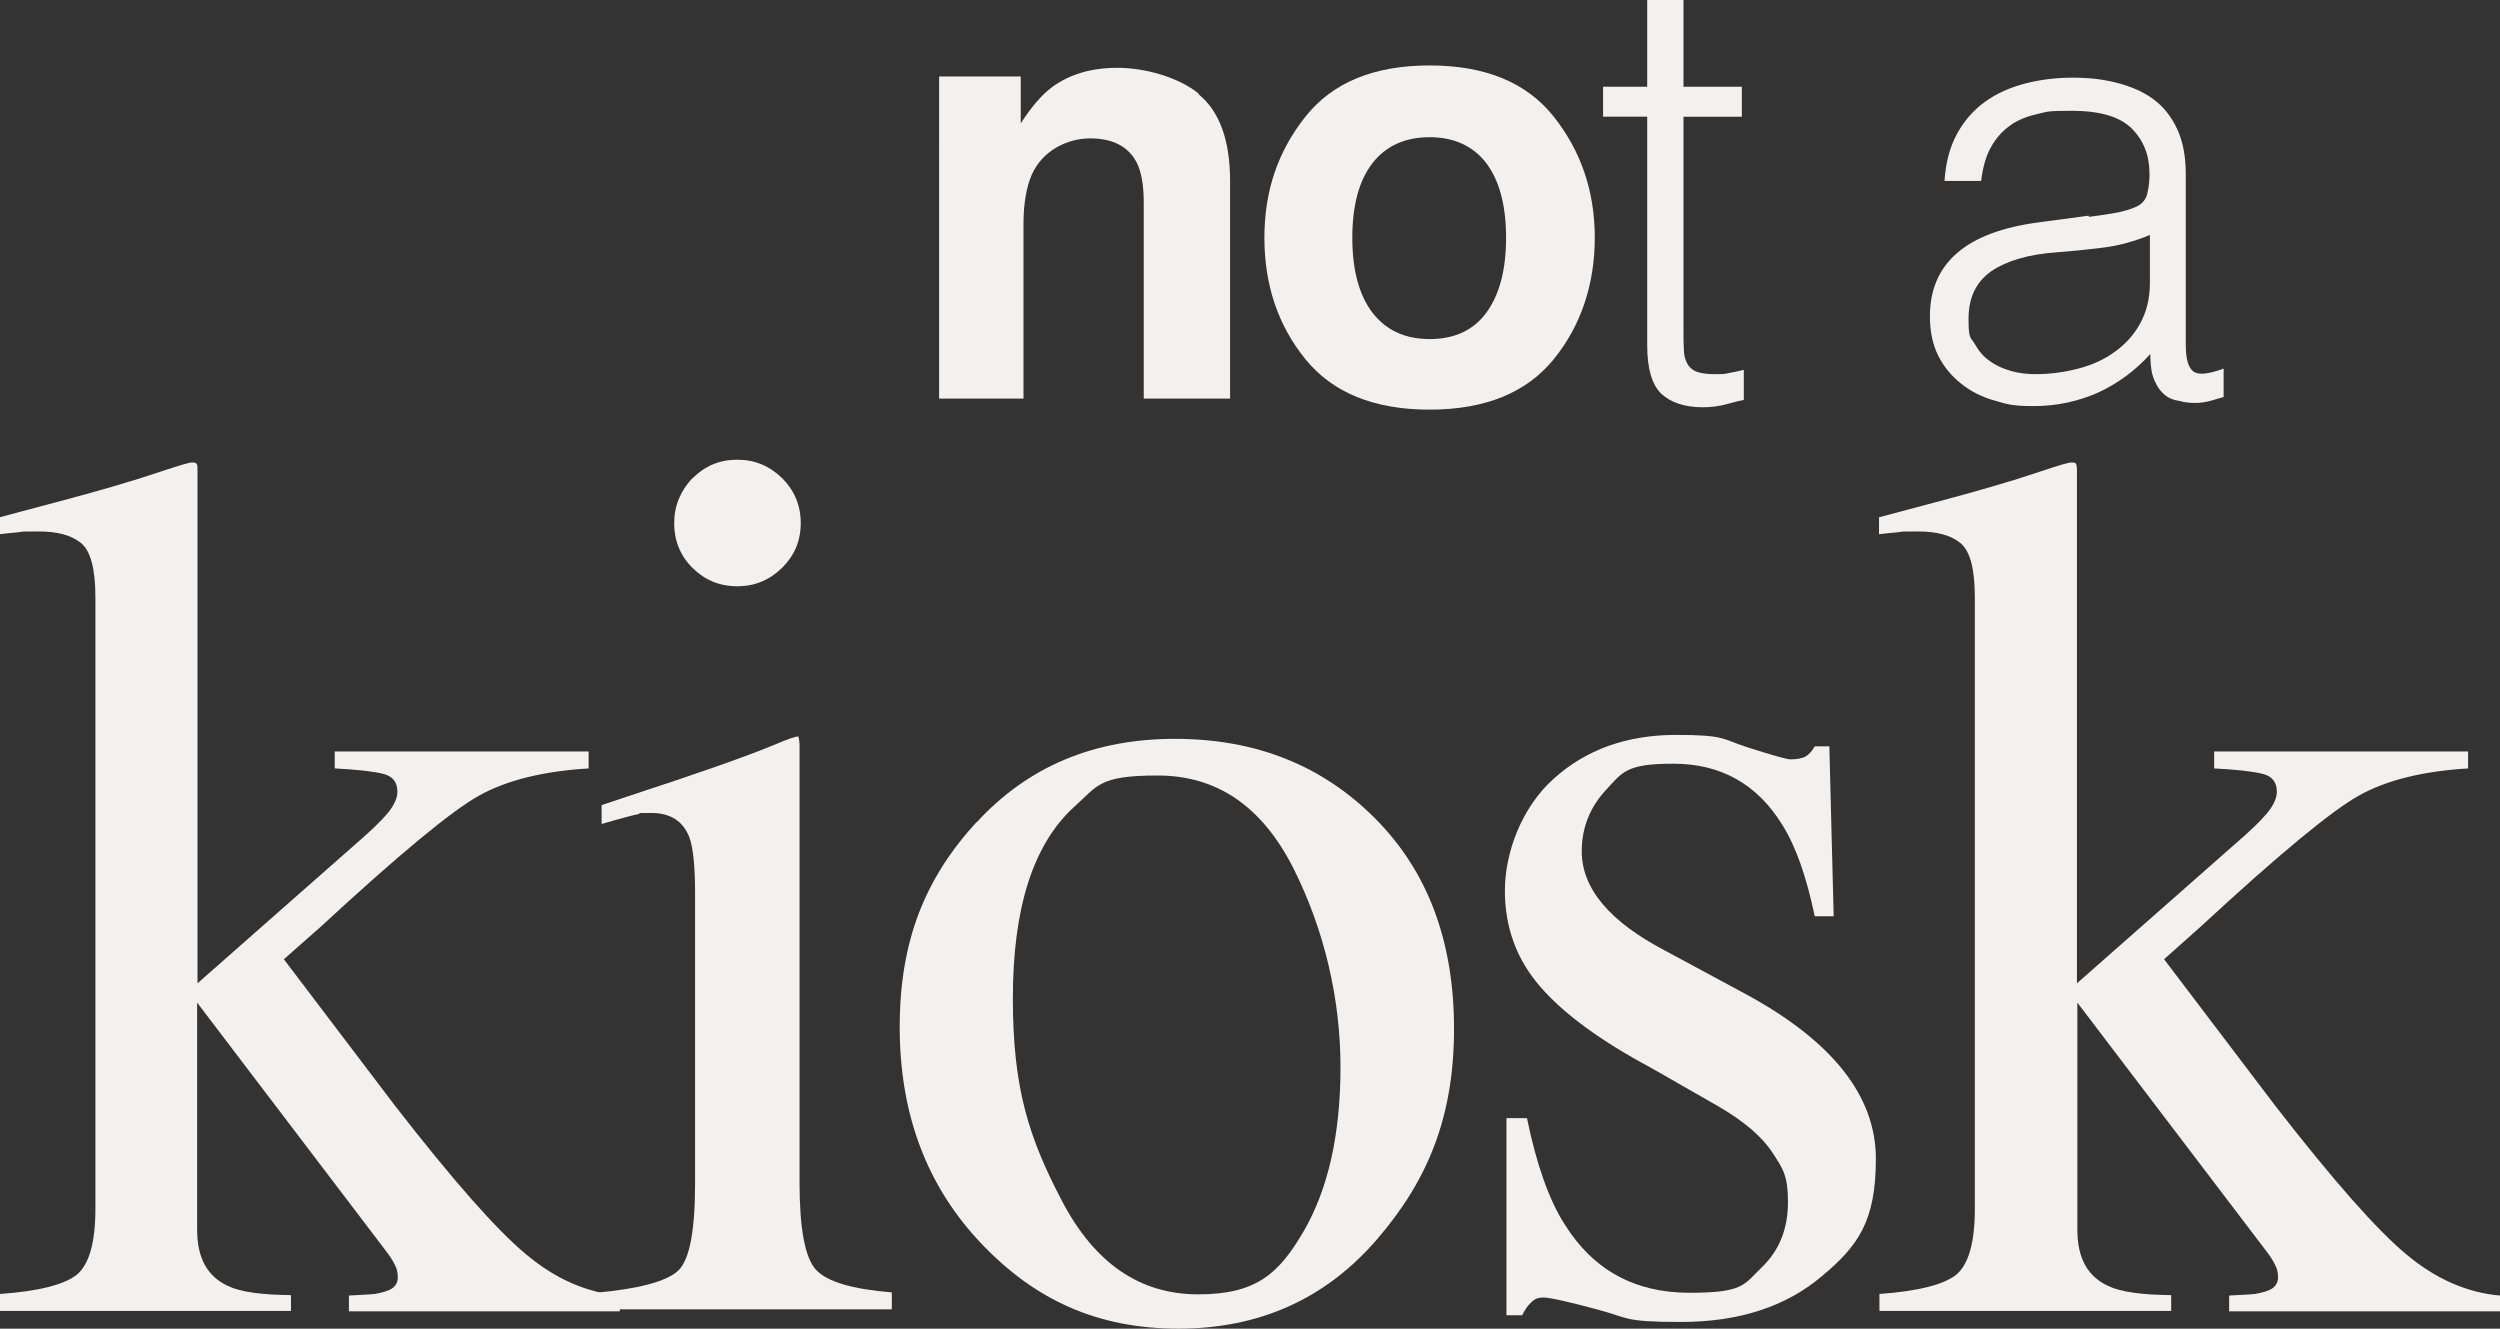 <?xml version="1.0" encoding="UTF-8"?> <svg xmlns="http://www.w3.org/2000/svg" version="1.1" viewBox="0 0 634.1 337"><rect x="0" y="0" width="634.1" height="337" fill="#333333" stroke="none"/><defs><style> .cls-1 { fill: #f4f0ed; } </style></defs><g><g id="Capa_1"><g><g><path class="cls-1" d="M304,23.9c5.4,4.4,8,11.8,8,22.1v55.1h-21.9v-49.8c0-4.3-.6-7.6-1.7-9.9-2.1-4.2-6.1-6.3-11.9-6.3s-12.1,3.1-14.8,9.2c-1.4,3.3-2.1,7.4-2.1,12.5v44.3h-21.4V19.4h20.7v11.9c2.7-4.2,5.3-7.2,7.8-9.1,4.4-3.3,10-5,16.7-5s15.3,2.2,20.7,6.6Z"></path><path class="cls-1" d="M394.1,91.1c-6.9,8.5-17.4,12.8-31.5,12.8s-24.6-4.3-31.5-12.8c-6.9-8.5-10.4-18.8-10.4-30.8s3.5-22,10.4-30.7c6.9-8.7,17.4-13,31.5-13s24.6,4.3,31.5,13c6.9,8.7,10.4,18.9,10.4,30.7s-3.5,22.3-10.4,30.8ZM377,79.3c3.3-4.5,5-10.8,5-19s-1.7-14.5-5-18.9c-3.4-4.4-8.2-6.6-14.4-6.6s-11.1,2.2-14.5,6.6c-3.4,4.4-5.1,10.7-5.1,18.9s1.7,14.5,5.1,19c3.4,4.4,8.2,6.7,14.5,6.7s11.1-2.2,14.4-6.7Z"></path><path class="cls-1" d="M442.4,101.4c-1.1.2-2.6.6-4.4,1.1-1.8.5-3.9.8-6.1.8-4.6,0-8.1-1.2-10.5-3.4-2.4-2.3-3.6-6.4-3.6-12.3V29.6h-11.2v-7.6h11.2V0h9.2v22h14.8v7.6h-14.8v54.2c0,1.9,0,3.6.1,5,0,1.4.4,2.6.9,3.5.5.9,1.3,1.6,2.4,2,1.1.4,2.6.6,4.5.6s2.5,0,3.7-.3c1.3-.2,2.5-.5,3.7-.8v7.5Z"></path><path class="cls-1" d="M529.8,55c1.7-.2,3.8-.5,6.2-.9,2.4-.4,4.4-1,5.9-1.7,1.5-.7,2.5-1.9,2.8-3.6.4-1.7.5-3.2.5-4.7,0-4.7-1.5-8.5-4.5-11.5-3-3-8.1-4.5-15.2-4.5s-6.1.3-8.7.8c-2.6.6-5,1.5-6.9,2.9-2,1.4-3.6,3.2-4.9,5.5-1.3,2.3-2.1,5.2-2.5,8.6h-9.3c.3-4.7,1.4-8.7,3.2-12,1.8-3.3,4.2-6,7.1-8.1,2.9-2.1,6.3-3.6,10.1-4.6,3.8-1,7.9-1.5,12.1-1.5s7.7.4,11.2,1.3c3.5.9,6.6,2.2,9.2,4.1,2.6,1.9,4.6,4.4,6.1,7.6,1.5,3.2,2.2,7,2.2,11.6v43.1c0,3.6.6,5.8,1.9,6.8,1.3,1,3.8.7,7.7-.7v7.2c-.7.2-1.8.5-3.1.9-1.4.4-2.7.6-4,.6s-2.8-.1-4.1-.5c-1.5-.2-2.7-.7-3.7-1.5-.9-.8-1.7-1.7-2.2-2.8-.6-1.1-1-2.2-1.2-3.5-.2-1.3-.3-2.6-.3-4.1-3.9,4.3-8.3,7.5-13.3,9.8-5,2.2-10.4,3.4-16.2,3.4s-6.8-.5-10-1.4c-3.2-.9-6-2.3-8.5-4.3-2.4-1.9-4.4-4.3-5.8-7.1-1.4-2.8-2.1-6.1-2.1-10,0-13.4,9.2-21.4,27.6-23.8l12.7-1.7ZM545.3,59.6c-3.9,1.6-7.8,2.7-11.8,3.2-4,.5-7.9.9-11.9,1.2-7,.5-12.5,2.1-16.4,4.7-3.9,2.7-5.9,6.7-5.9,12.1s.5,4.6,1.5,6.3c1,1.8,2.2,3.3,3.8,4.4,1.6,1.2,3.4,2,5.5,2.6,2.1.6,4.2.8,6.3.8,3.7,0,7.2-.5,10.7-1.4,3.5-.9,6.6-2.3,9.2-4.2,2.7-1.9,4.9-4.3,6.5-7.2,1.6-2.9,2.5-6.3,2.5-10.3v-12.4Z"></path></g><g><path class="cls-1" d="M0,328.2c9.9-.7,16.4-2.4,19.5-4.9,3.1-2.6,4.7-8.1,4.7-16.7v-155c0-7.3-1.2-11.9-3.7-13.9-2.5-2-6-2.9-10.7-2.9s-3.7,0-5.1.2c-1.5.1-3,.3-4.8.5v-4.3l13.9-3.7c10.6-2.8,19.6-5.4,27-7.9,4.5-1.5,7.2-2.3,7.9-2.3s1,.1,1.2.4c.2.3.2.8.2,1.8v129.9l42.8-37.7c3.1-2.8,5.2-5,6.3-6.6,1.1-1.6,1.6-3.1,1.6-4.3,0-2.4-1.2-3.9-3.5-4.5-2.3-.6-6.5-1.1-12.4-1.4v-4.3h64.4v4.3c-11.5.7-20.8,3-27.8,6.9-7,3.9-20.4,15-40.2,33.3l-9.3,8.2,28.3,37.3c14.7,18.9,25.7,31.4,33.2,37.6,7.4,6.2,15.4,9.7,23.7,10.4v4h-68.7v-4l5.4-.3c1.8-.1,3.3-.5,4.8-1.1,1.4-.6,2.2-1.7,2.2-3.2s-.3-2.3-.8-3.3c-.5-1-1.2-2.1-2.2-3.4l-47.9-63v57.6c0,7.2,2.6,11.9,7.9,14.3,3.1,1.5,8.4,2.2,15.9,2.3v4H0v-4Z"></path><path class="cls-1" d="M151.1,327.9c11-1,18-2.9,20.9-5.6,2.9-2.7,4.3-10.1,4.3-22.2v-73.7c0-6.7-.5-11.3-1.4-13.9-1.6-4.2-4.8-6.3-9.7-6.3s-2.2.1-3.3.3c-1.1.2-4.2,1-9.3,2.5v-4.8l6.6-2.2c18-5.9,30.6-10.3,37.7-13.3,2.9-1.2,4.7-1.9,5.6-1.9.2.7.3,1.5.3,2.3v110.9c0,11.7,1.4,19.1,4.2,22.1,2.8,3,9.2,4.9,19.2,5.7v4.3h-75.1v-4.3ZM175.6,121.4c3.1-3.2,6.9-4.8,11.4-4.8s8.2,1.6,11.4,4.7c3.1,3.1,4.7,6.9,4.7,11.4s-1.6,8.2-4.7,11.3c-3.2,3.1-6.9,4.7-11.4,4.7s-8.3-1.6-11.4-4.7c-3.1-3.1-4.6-6.9-4.6-11.3s1.6-8.2,4.6-11.4Z"></path><path class="cls-1" d="M247.7,208.6c13-14.2,29.8-21.2,50.3-21.2s37.3,6.7,50.7,20.1c13.4,13.4,20.1,31.2,20.1,53.4s-6.5,38.3-19.5,53.4c-13,15.1-29.8,22.7-50.4,22.7s-36.5-7.3-50.2-21.8c-13.7-14.5-20.5-32.7-20.5-54.7s6.5-37.8,19.5-52ZM272.4,204.7c-10.3,9.4-15.5,25.5-15.5,48.5s4.1,35.4,12.4,51.3c8.3,15.9,19.8,23.8,34.6,23.8s20.5-5.3,26.7-15.9c6.2-10.6,9.4-24.5,9.4-41.7s-4-34.6-11.9-50.4c-8-15.8-19.4-23.6-34.5-23.6s-15.2,2.7-21.2,8Z"></path><path class="cls-1" d="M382.2,283.6h5.1c2.4,11.7,5.6,20.8,9.6,27,7.2,11.5,17.7,17.3,31.6,17.3s13.8-2.1,18.3-6.4c4.5-4.3,6.7-9.8,6.7-16.6s-1.3-8.5-3.9-12.5c-2.6-4-7.1-7.9-13.6-11.7l-17.3-9.9c-12.7-6.8-22-13.6-28-20.5-6-6.9-9-15-9-24.4s4.1-21,12.4-28.4c8.2-7.4,18.6-11.1,31-11.1s11.5,1,18,3.1c6.5,2.1,10.2,3.1,11,3.1,1.9,0,3.2-.3,4-.8.8-.5,1.5-1.3,2.2-2.5h3.7l1.1,43.1h-4.8c-2.1-10-4.8-17.8-8.3-23.3-6.4-10.3-15.6-15.4-27.6-15.4s-12.9,2.2-17,6.6c-4.1,4.4-6.2,9.6-6.2,15.6,0,9.5,7.1,17.9,21.3,25.3l20.4,11c21.9,11.9,32.9,25.8,32.9,41.7s-4.5,22.1-13.7,29.8c-9.1,7.7-21,11.6-35.7,11.6s-13.2-1-21-3.1c-7.8-2.1-12.4-3.1-13.9-3.1s-2.3.4-3.2,1.3c-.9.9-1.6,1.9-2.2,3.2h-4v-49.9Z"></path><path class="cls-1" d="M476.7,328.2c9.9-.7,16.4-2.4,19.5-4.9,3.1-2.6,4.7-8.1,4.7-16.7v-155c0-7.3-1.2-11.9-3.7-13.9-2.5-2-6-2.9-10.7-2.9s-3.7,0-5.1.2c-1.4.1-3,.3-4.8.5v-4.3l13.9-3.7c10.6-2.8,19.6-5.4,27-7.9,4.5-1.5,7.1-2.3,7.9-2.3s1,.1,1.2.4c.1.3.2.8.2,1.8v129.9l42.8-37.7c3.1-2.8,5.2-5,6.3-6.6,1.1-1.6,1.6-3.1,1.6-4.3,0-2.4-1.2-3.9-3.5-4.5-2.3-.6-6.5-1.1-12.4-1.4v-4.3h64.4v4.3c-11.5.7-20.8,3-27.7,6.9-7,3.9-20.4,15-40.2,33.3l-9.2,8.2,28.3,37.3c14.7,18.9,25.7,31.4,33.2,37.6,7.4,6.2,15.4,9.7,23.7,10.4v4h-68.7v-4l5.4-.3c1.7-.1,3.4-.5,4.8-1.1,1.4-.6,2.2-1.7,2.2-3.2s-.3-2.3-.8-3.3c-.5-1-1.2-2.1-2.2-3.4l-47.9-63v57.6c0,7.2,2.6,11.9,7.9,14.3,3.1,1.5,8.4,2.2,15.9,2.3v4h-74v-4Z"></path></g></g></g></g></svg> 